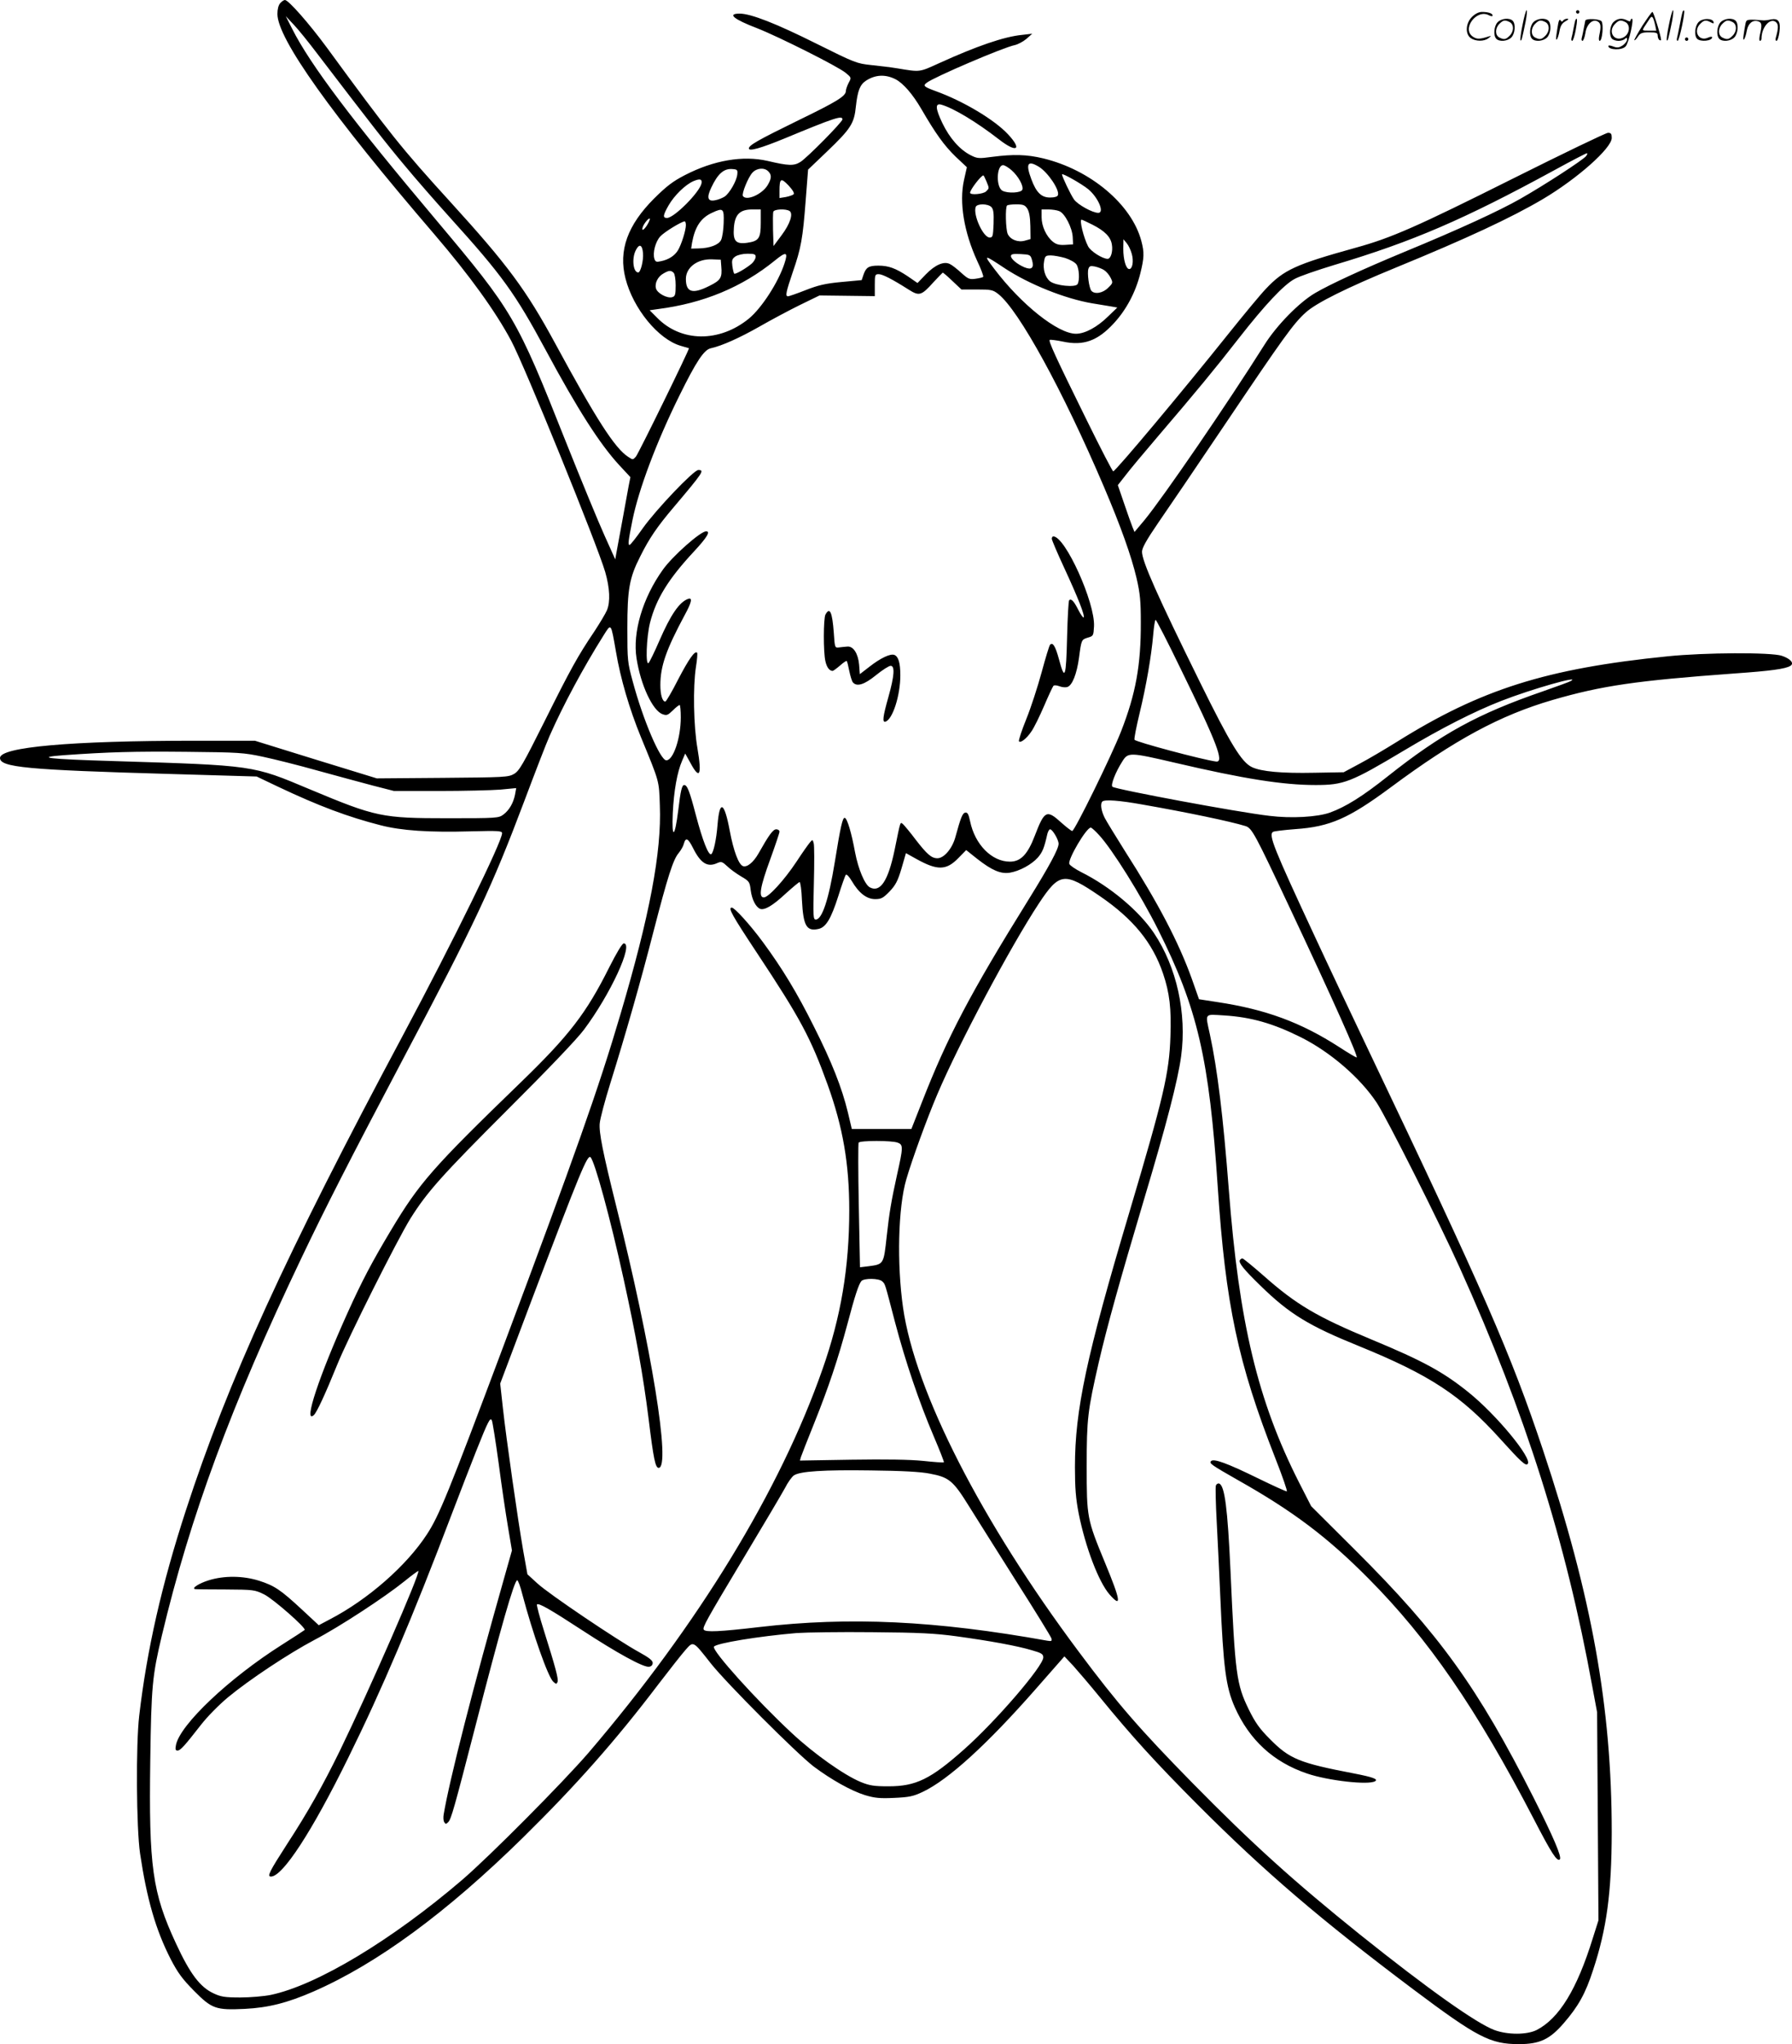 <svg version="1.0" xmlns="http://www.w3.org/2000/svg"
  viewBox="0 0 1052.919 1200.433"
 preserveAspectRatio="xMidYMid meet">
<g transform="translate(0,1201) scale(0.1,-0.1)"
fill="#000000" stroke="none">
<path d="M1647 11992 c-11 -12 -17 -36 -17 -64 0 -145 318 -591 923 -1295 208
-243 358 -451 450 -623 79 -147 506 -1198 553 -1359 27 -94 31 -175 10 -225
-8 -19 -41 -74 -73 -123 -98 -145 -141 -223 -293 -528 -128 -256 -149 -292
-180 -310 -33 -19 -56 -20 -420 -23 l-386 -3 -358 110 -358 111 -356 0 c-725
0 -1142 -37 -1142 -101 0 -55 156 -70 996 -94 l512 -15 128 -61 c239 -113 408
-176 599 -225 123 -32 286 -43 533 -36 159 4 182 3 182 -11 0 -49 -282 -624
-580 -1182 -692 -1294 -1029 -2030 -1278 -2795 -142 -436 -229 -819 -274
-1205 -20 -169 -17 -660 5 -810 40 -268 92 -448 180 -620 42 -81 69 -117 137
-186 105 -106 128 -114 298 -106 139 7 250 35 404 102 375 164 782 463 1232
905 310 305 543 568 795 900 65 85 136 175 158 200 48 54 43 57 151 -80 95
-119 502 -526 602 -603 104 -78 222 -144 303 -169 57 -17 87 -20 171 -16 88 4
112 9 167 35 151 71 381 281 667 607 l166 189 51 -54 c27 -30 98 -113 156
-184 191 -234 330 -386 574 -631 397 -398 728 -680 1267 -1085 380 -285 455
-323 623 -323 122 0 181 28 263 123 86 99 128 175 172 311 81 244 109 457 110
810 0 733 -117 1385 -404 2245 -190 568 -344 920 -1036 2370 -89 187 -225 474
-301 638 -247 530 -277 605 -249 622 7 4 66 11 131 16 204 14 314 63 560 245
377 280 642 423 950 513 292 85 495 114 1069 156 215 15 302 27 330 45 24 15
0 42 -51 59 -63 21 -453 19 -669 -3 -715 -72 -1100 -194 -1595 -504 -66 -41
-162 -98 -215 -126 l-95 -51 -172 -3 c-192 -4 -312 7 -367 33 -61 29 -126 135
-306 500 -249 505 -340 709 -340 765 0 22 27 70 94 168 52 75 230 337 395 582
344 511 401 590 473 655 63 57 243 146 533 265 412 169 674 291 859 400 203
120 406 300 406 360 0 24 -4 30 -22 30 -12 0 -263 -121 -557 -268 -566 -283
-715 -349 -926 -407 -353 -98 -421 -129 -527 -241 -31 -32 -131 -153 -224
-269 -263 -329 -654 -796 -673 -803 -4 -1 -75 136 -158 305 -183 371 -224 461
-215 467 4 2 39 -2 77 -10 121 -26 204 4 299 107 74 80 128 182 156 293 23 93
24 123 6 191 -57 215 -299 418 -577 485 -96 23 -174 25 -298 9 -80 -11 -89
-10 -127 9 -65 33 -124 100 -167 189 -42 88 -43 119 -5 108 72 -21 205 -101
338 -204 104 -81 138 -61 53 30 -80 86 -263 195 -423 253 -71 26 -79 32 -55
50 46 35 454 209 517 221 18 4 49 20 68 36 l35 31 -60 -7 c-105 -10 -267 -66
-487 -166 -119 -54 -109 -53 -248 -30 -36 6 -104 14 -152 19 -84 9 -95 13
-320 125 -236 118 -386 177 -452 177 -75 0 -36 -33 103 -86 125 -49 476 -225
520 -262 34 -28 34 -28 17 -59 -9 -18 -16 -39 -16 -47 0 -30 -49 -61 -280
-173 -237 -116 -290 -146 -290 -165 0 -18 69 1 210 59 292 121 340 137 340
112 0 -15 -208 -226 -247 -250 -38 -24 -70 -23 -193 6 -145 33 -316 4 -485
-83 -72 -37 -108 -65 -181 -137 -157 -157 -211 -306 -169 -470 45 -177 193
-358 325 -396 25 -7 46 -13 48 -14 5 -3 -296 -618 -312 -637 -17 -19 -18 -19
-45 -1 -78 50 -188 221 -430 668 -170 313 -278 459 -614 828 -289 317 -359
405 -727 908 -104 141 -225 279 -246 279 -6 0 -18 -8 -27 -18z m217 -297 c321
-420 403 -525 512 -655 66 -80 188 -219 270 -310 303 -335 380 -441 560 -775
187 -348 318 -552 431 -675 l67 -72 -11 -56 c-14 -79 -62 -339 -71 -387 l-7
-40 -63 140 c-35 77 -138 327 -229 555 -288 726 -309 761 -758 1295 -494 586
-742 915 -848 1125 l-38 75 47 -50 c26 -27 88 -104 138 -170z m3399 -151 c45
-24 99 -86 151 -175 83 -143 133 -213 201 -279 l66 -62 -17 -76 c-29 -131 0
-305 78 -475 23 -48 38 -90 35 -93 -3 -3 -23 -8 -45 -11 -36 -5 -44 -1 -83 34
-24 22 -54 46 -67 52 -35 19 -88 -4 -143 -61 l-48 -50 -58 40 c-71 47 -112 62
-172 62 -57 0 -72 -10 -87 -52 l-11 -33 -119 -11 c-96 -9 -137 -19 -211 -48
-51 -20 -97 -36 -103 -36 -17 0 -12 24 28 142 49 141 59 198 76 422 l14 180
110 105 c142 136 161 166 171 267 10 91 24 127 59 150 55 36 115 39 175 8z
m4056 -451 c-20 -24 -241 -168 -387 -251 -123 -70 -357 -178 -682 -312 -246
-102 -438 -191 -523 -241 -94 -55 -226 -190 -297 -303 -220 -349 -592 -892
-706 -1031 l-58 -69 -12 29 c-7 17 -29 79 -49 138 l-37 108 44 56 c23 31 111
136 193 232 220 257 335 396 475 576 151 193 263 313 327 347 26 15 131 51
233 82 462 138 761 267 1290 555 102 56 189 101 194 101 5 0 2 -8 -5 -17z
m-3214 -63 c53 -33 122 -136 111 -166 -3 -9 -20 -14 -46 -14 -51 0 -81 29
-110 107 -35 93 -22 114 45 73z m-162 -19 c41 -36 72 -93 64 -115 -7 -19 -86
-23 -117 -6 -39 21 -35 150 4 150 9 0 30 -13 49 -29z m-1611 -26 c-4 -38 -46
-111 -75 -130 -13 -8 -37 -18 -55 -21 -44 -9 -51 15 -23 74 39 83 75 114 126
109 27 -2 30 -5 27 -32z m182 19 c21 -21 20 -42 -4 -82 -33 -54 -125 -94 -145
-63 -8 14 31 110 56 137 26 28 70 31 93 8z m1880 -105 c59 -49 97 -139 59
-139 -34 0 -120 48 -142 78 -20 28 -71 135 -71 148 0 10 116 -56 154 -87z
m-598 46 c17 -42 17 -40 -2 -59 -16 -16 -94 -23 -94 -8 0 18 64 101 78 102 2
0 10 -16 18 -35z m-1674 -11 c-10 -52 -161 -204 -203 -204 -26 0 -24 16 10 75
33 57 97 120 145 141 38 16 52 13 48 -12z m541 -65 c-5 -5 -26 -12 -46 -16
l-37 -6 0 41 c0 75 8 80 53 33 25 -27 36 -46 30 -52z m1162 -75 c12 -13 15
-33 13 -98 -3 -73 -5 -81 -23 -81 -38 0 -99 134 -82 180 8 20 71 20 92 -1z
m211 -9 c11 -18 17 -49 18 -102 l1 -77 -32 -9 c-41 -12 -86 5 -102 39 -12 27
-15 156 -4 167 3 4 28 7 54 7 41 0 51 -4 65 -25z m-1784 -84 c-1 -41 -8 -85
-15 -100 -14 -29 -67 -49 -134 -50 l-42 -1 5 33 c17 95 52 148 119 178 64 30
70 25 67 -60z m218 1 c0 -92 -11 -108 -81 -118 -66 -9 -83 11 -77 89 6 78 35
107 109 107 l49 0 0 -78z m169 69 c23 -15 4 -75 -47 -143 l-47 -63 -3 94 c-1
52 -1 100 2 108 6 15 73 18 95 4z m1585 -1 c32 -12 77 -98 79 -154 l2 -41 -46
-3 c-34 -2 -52 2 -72 18 -39 31 -67 91 -67 145 l0 45 39 0 c22 0 51 -4 65 -10z
m-2420 -79 c-20 -33 -37 -42 -27 -13 8 21 35 54 41 48 2 -3 -4 -18 -14 -35z
m2614 0 c73 -37 108 -72 115 -117 7 -40 -6 -84 -25 -84 -30 0 -100 44 -115 74
-26 50 -52 156 -38 156 3 0 31 -13 63 -29z m-2388 -3 c0 -31 -26 -113 -46
-147 -19 -32 -55 -56 -101 -65 -26 -6 -32 -4 -38 14 -11 35 6 100 34 131 23
26 125 88 144 89 4 0 7 -10 7 -22z m2620 -169 c12 -43 4 -89 -15 -89 -19 0
-35 55 -35 119 l1 56 19 -23 c11 -13 24 -41 30 -63z m-2872 5 c4 -43 -14 -114
-28 -114 -30 0 -39 83 -14 131 20 40 38 32 42 -17z m831 -62 c-36 -110 -134
-262 -210 -324 -173 -140 -397 -138 -538 6 l-44 44 49 7 c266 34 494 128 688
286 66 54 78 50 55 -19z m-169 40 c0 -10 -10 -28 -22 -39 -32 -28 -98 -66
-104 -60 -3 3 -8 23 -11 45 -4 33 -2 42 18 56 14 9 43 16 71 16 40 0 48 -3 48
-18z m1624 -20 c13 -45 -2 -59 -44 -42 -43 18 -80 49 -80 66 0 12 12 14 57 12
55 -3 58 -4 67 -36z m194 13 c28 -9 58 -25 67 -38 16 -23 20 -94 6 -116 -13
-20 -126 -9 -160 16 -30 23 -45 73 -36 120 5 29 9 33 39 33 18 0 56 -7 84 -15z
m-352 -62 c142 -93 352 -177 510 -204 38 -6 87 -14 109 -18 l40 -7 -54 -52
c-64 -63 -136 -102 -189 -102 -106 0 -321 171 -480 381 -65 86 -64 87 64 2z
m-1668 13 c6 -67 -3 -82 -70 -115 -99 -50 -138 -38 -138 41 0 68 69 119 155
115 l50 -2 3 -39z m2249 -22 c13 -8 30 -28 38 -44 15 -30 15 -32 -14 -60 -31
-32 -80 -40 -99 -17 -13 17 -25 103 -17 128 6 17 12 19 38 14 18 -4 42 -13 54
-21z m-2529 -16 c7 -7 12 -39 12 -74 0 -54 -3 -64 -20 -69 -29 -9 -89 23 -96
52 -8 31 12 70 46 88 31 18 43 18 58 3z m1638 -48 l53 -50 91 0 c84 0 94 -2
126 -27 121 -96 378 -564 620 -1131 100 -235 161 -406 192 -537 21 -91 25
-136 25 -260 1 -251 -30 -420 -116 -640 -58 -148 -273 -585 -287 -585 -5 0
-35 23 -65 50 -85 77 -98 71 -155 -78 -42 -110 -83 -152 -146 -152 -107 0
-206 101 -234 237 -9 42 -15 53 -28 51 -17 -3 -27 -29 -58 -142 -18 -68 -67
-126 -106 -126 -35 0 -61 23 -127 108 -32 43 -66 83 -74 91 -19 15 -14 28 -51
-152 -38 -181 -84 -250 -145 -218 -30 16 -68 107 -87 206 -21 115 -46 198 -60
202 -13 4 -25 -48 -59 -259 -36 -222 -75 -338 -112 -338 -15 0 -16 20 -11 213
3 116 3 223 -1 235 -6 23 -7 23 -22 5 -9 -10 -45 -61 -79 -113 -73 -110 -165
-210 -192 -210 -32 0 -22 61 37 222 30 83 55 157 55 164 0 8 -9 14 -19 14 -19
0 -43 -33 -105 -143 -30 -52 -67 -82 -91 -73 -25 9 -55 89 -77 206 -32 172
-60 186 -72 37 -7 -89 -24 -164 -37 -173 -16 -9 -50 77 -90 228 -37 142 -51
178 -69 178 -13 0 -21 -31 -35 -149 -20 -162 -39 -172 -32 -16 6 129 26 242
55 308 l18 42 30 -54 c55 -103 69 -75 42 84 -23 131 -27 362 -9 478 7 43 10
81 7 84 -13 14 -49 -37 -112 -158 -36 -71 -70 -129 -75 -129 -17 0 -29 40 -29
97 0 112 35 210 144 413 40 73 46 103 19 93 -51 -18 -102 -92 -169 -246 -28
-65 -57 -124 -63 -130 -19 -19 -13 150 8 235 36 142 109 259 259 420 76 82 98
118 71 118 -33 0 -197 -145 -254 -225 -119 -166 -179 -368 -155 -521 24 -156
95 -308 153 -328 24 -9 31 -6 60 22 18 18 36 32 40 32 4 0 7 -33 7 -73 0 -121
-44 -252 -85 -252 -35 0 -136 235 -197 462 -31 114 -32 125 -32 313 0 230 12
297 75 421 53 107 101 177 197 290 174 206 183 219 145 219 -27 0 -249 -233
-327 -343 -37 -53 -72 -97 -77 -97 -10 0 -8 21 17 145 37 183 142 461 275 730
101 205 146 272 186 280 64 14 169 61 285 127 68 39 175 96 238 127 l115 56
163 -2 162 -2 0 64 c0 61 1 65 23 65 22 0 79 -29 175 -90 63 -40 75 -37 147
43 28 30 52 55 54 56 2 1 28 -21 57 -49z m1338 -2271 c217 -443 261 -558 211
-551 -78 10 -475 116 -479 128 -3 7 11 77 30 156 39 161 69 335 80 462 4 47
10 86 14 86 4 0 69 -126 144 -281z m-3315 95 c27 -160 79 -337 147 -503 110
-267 106 -253 111 -401 11 -273 -60 -647 -231 -1225 -129 -438 -269 -832 -688
-1950 -325 -867 -378 -996 -450 -1106 -120 -184 -346 -382 -569 -498 l-66 -35
-99 92 c-125 116 -161 140 -251 169 -95 30 -205 31 -296 3 -58 -18 -103 -47
-81 -52 5 -1 86 -2 179 -2 165 -1 172 -2 227 -29 53 -26 250 -199 238 -209 -3
-3 -63 -42 -134 -87 -311 -197 -598 -469 -622 -588 -5 -26 -3 -33 9 -33 17 0
41 27 137 150 37 48 106 118 160 163 126 104 355 256 508 337 146 76 413 251
527 343 44 36 82 63 83 62 13 -12 -287 -698 -461 -1056 -100 -204 -188 -361
-310 -548 -105 -163 -119 -191 -95 -191 69 0 241 264 453 695 200 405 376 819
610 1435 116 303 190 492 212 533 12 23 17 27 23 16 4 -8 22 -121 40 -252 17
-131 42 -299 55 -375 l23 -137 -48 -170 c-178 -626 -319 -1177 -353 -1380 -3
-17 -2 -37 3 -45 8 -13 11 -13 24 0 17 18 35 81 156 550 152 591 232 870 249
870 5 0 19 -37 30 -82 61 -230 151 -486 182 -514 17 -15 19 -15 25 -1 6 17
-10 79 -80 301 -26 82 -44 151 -41 154 10 10 78 -29 265 -151 205 -134 361
-220 394 -215 13 2 21 10 21 23 0 14 -22 31 -80 63 -123 67 -533 343 -598 404
l-58 53 -25 140 c-32 185 -99 653 -119 835 l-16 145 179 475 c293 774 334 872
352 854 25 -26 115 -354 194 -714 71 -323 115 -566 147 -822 29 -237 40 -288
59 -288 73 0 -41 707 -250 1540 -77 309 -102 432 -96 485 3 28 30 131 61 230
92 295 180 603 254 892 84 324 116 426 149 464 13 16 27 40 30 54 11 40 25 33
54 -25 45 -90 85 -115 143 -88 23 10 29 8 58 -19 17 -17 55 -44 82 -60 48 -28
50 -32 56 -81 7 -54 30 -99 55 -109 26 -10 75 19 150 89 41 37 78 68 82 68 5
0 12 -48 14 -107 8 -151 27 -184 98 -168 43 10 73 59 116 194 20 64 40 120 44
124 5 5 20 -12 35 -37 41 -70 87 -106 137 -106 36 0 47 6 85 45 35 37 48 61
70 135 l26 90 61 -34 c124 -69 176 -68 247 5 l46 47 64 -51 c88 -69 139 -90
192 -82 59 10 128 48 165 89 28 33 37 55 56 139 4 15 11 27 16 27 14 0 50 -61
50 -85 0 -30 -55 -132 -176 -327 -345 -555 -477 -807 -626 -1188 l-63 -160
-175 0 -175 0 -23 97 c-35 145 -95 297 -199 503 -100 201 -188 345 -300 497
-75 102 -167 203 -183 203 -24 0 0 -43 149 -268 253 -382 314 -495 414 -772
90 -250 127 -465 127 -738 0 -334 -49 -626 -157 -932 -249 -712 -730 -1499
-1375 -2253 -151 -175 -581 -608 -743 -747 -414 -354 -853 -618 -1124 -675
-40 -8 -120 -15 -179 -15 -92 0 -114 4 -157 24 -80 37 -139 116 -221 293 -139
299 -160 451 -151 1078 6 432 12 495 68 730 167 701 408 1354 819 2215 142
298 289 586 595 1165 428 807 526 1018 715 1519 62 165 129 339 150 386 80
181 196 397 316 588 46 73 43 77 73 -94z m5611 -173 c-8 -5 -82 -32 -165 -61
-383 -132 -596 -249 -910 -498 -151 -120 -248 -180 -341 -214 -74 -26 -226
-35 -355 -19 -185 21 -907 156 -923 171 -11 11 19 87 58 148 34 55 43 55 309
-7 406 -95 636 -131 827 -131 166 0 207 16 520 203 219 131 412 229 571 291
176 69 472 153 409 117z m-7685 -445 c66 -14 210 -50 320 -81 110 -30 256 -70
325 -88 l125 -32 265 0 c146 0 307 4 359 8 l94 9 -7 -39 c-10 -49 -34 -91 -69
-117 -27 -20 -39 -21 -325 -21 -389 0 -422 7 -812 170 -338 142 -322 140
-1162 166 -373 11 -458 21 -286 34 268 19 416 23 723 20 310 -3 337 -5 450
-29z m5170 -281 c263 -46 516 -99 603 -126 38 -12 54 -42 262 -484 257 -546
404 -875 391 -875 -4 0 -50 27 -102 61 -225 145 -431 221 -714 264 l-110 17
-43 122 c-77 213 -195 440 -394 751 -52 83 -105 169 -117 192 -21 42 -27 83
-14 96 13 13 100 7 238 -18z m-258 -178 c78 -84 246 -353 347 -555 233 -464
301 -759 351 -1512 46 -690 118 -1032 339 -1595 41 -104 71 -191 67 -193 -5
-1 -82 34 -172 78 -178 87 -257 116 -273 100 -13 -13 0 -22 158 -112 323 -182
526 -335 766 -577 352 -354 635 -764 973 -1415 104 -201 136 -250 152 -235 13
13 -37 130 -155 364 -327 646 -554 961 -1045 1450 l-261 260 -72 141 c-242
477 -352 937 -412 1719 -33 427 -67 707 -111 910 -28 129 -35 119 84 112 159
-10 288 -47 452 -129 173 -87 348 -238 445 -385 58 -89 366 -699 487 -968 386
-855 624 -1607 779 -2460 l28 -150 4 -611 4 -611 -33 -104 c-93 -301 -198
-472 -330 -540 -58 -29 -171 -29 -249 0 -108 41 -391 242 -790 561 -388 312
-631 531 -985 891 -308 314 -438 463 -667 770 -572 765 -961 1526 -1032 2020
-37 259 -29 589 19 753 33 114 121 356 182 499 126 297 431 870 598 1123 120
181 149 184 357 42 197 -135 310 -273 372 -456 38 -112 49 -205 43 -369 -7
-216 -41 -358 -241 -1031 -253 -848 -320 -1162 -320 -1497 0 -124 5 -185 22
-273 40 -199 117 -401 181 -475 73 -83 67 -39 -28 190 -104 252 -106 262 -106
563 0 280 6 326 71 610 50 215 123 477 264 950 134 447 201 707 220 848 34
251 -26 523 -160 723 -88 131 -259 274 -428 358 -35 18 -66 39 -69 48 -10 26
100 213 126 213 5 0 26 -19 48 -43z m-1183 -1807 c34 -12 33 -27 -4 -192 -33
-150 -45 -221 -60 -358 -18 -165 -17 -164 -107 -176 l-50 -6 -7 361 c-4 199
-4 366 -1 371 8 13 196 13 229 0z m-90 -815 c18 -18 13 -3 75 -240 61 -231
142 -470 227 -669 35 -82 62 -151 60 -153 -2 -3 -57 1 -122 8 -78 8 -221 10
-421 7 l-303 -5 6 21 c4 12 39 102 79 201 83 207 139 374 195 583 43 163 65
229 81 249 16 18 104 17 123 -2z m280 -1129 c113 -21 137 -42 230 -192 44 -71
170 -270 279 -443 110 -173 202 -322 205 -333 4 -15 0 -17 -24 -13 -657 118
-1161 142 -1694 80 -231 -27 -315 -31 -325 -15 -8 14 13 52 239 429 113 188
220 369 238 402 17 34 41 67 53 75 36 24 174 33 450 29 185 -2 295 -8 349 -19z
m156 -955 c197 -27 356 -56 443 -82 57 -16 67 -23 67 -42 0 -51 -276 -372
-464 -539 -198 -176 -284 -218 -446 -218 -84 0 -110 4 -162 25 -97 40 -273
164 -405 287 -205 190 -472 486 -458 508 12 20 262 61 485 80 58 4 258 7 445
5 277 -2 369 -7 495 -24z M6180 8846 c0 -7 33 -85 74 -173 81 -175 122 -280
113 -289 -3 -3 -17 17 -31 44 -26 52 -42 69 -54 57 -4 -4 -9 -98 -12 -210 -6
-247 -13 -267 -48 -136 -21 77 -36 101 -52 85 -5 -5 -27 -78 -50 -163 -23 -84
-63 -208 -90 -274 -27 -67 -46 -125 -43 -130 8 -13 46 16 74 59 15 21 48 89
74 149 26 61 51 114 55 118 4 4 19 3 35 -3 15 -6 36 -8 47 -4 28 9 55 76 68
172 14 106 14 106 53 118 31 9 32 11 35 66 7 139 -169 528 -239 528 -5 0 -9
-6 -9 -14z M4850 8401 c-12 -24 -13 -221 0 -275 8 -35 23 -55 42 -56 4 0 23
14 43 31 20 18 38 30 40 27 3 -2 9 -28 15 -58 6 -29 15 -59 21 -67 23 -27 66
-15 136 42 37 30 76 55 86 55 26 0 22 -59 -13 -183 -33 -117 -37 -151 -17
-145 42 14 87 154 87 272 0 73 -11 110 -35 120 -24 9 -82 -19 -146 -69 l-57
-44 -4 55 c-6 66 -34 110 -69 107 -13 -1 -35 -3 -49 -5 -25 -3 -25 -2 -31 87
-9 120 -23 153 -49 106z M3579 6328 c-134 -268 -235 -399 -518 -673 -519 -502
-597 -591 -764 -870 -112 -187 -171 -299 -255 -485 -167 -370 -261 -653 -199
-601 17 13 69 126 138 296 65 161 355 738 431 860 99 157 182 250 572 640 233
232 407 414 447 468 156 208 294 507 234 507 -9 0 -42 -55 -86 -142z M7285
4610 c-9 -15 23 -55 122 -151 170 -166 284 -235 578 -354 415 -169 599 -289
829 -544 123 -136 150 -161 162 -148 30 30 -183 289 -349 422 -147 118 -265
183 -569 309 -320 133 -441 204 -633 374 -64 56 -120 102 -125 102 -5 0 -12
-5 -15 -10z M7144 3286 c-3 -8 -1 -104 5 -213 6 -109 15 -306 21 -438 18 -420
33 -532 85 -650 86 -193 227 -323 425 -390 123 -42 362 -69 400 -45 19 12 -14
24 -122 45 -324 62 -381 85 -498 204 -60 60 -85 96 -122 171 -73 149 -81 206
-108 815 -17 368 -34 502 -67 513 -7 2 -16 -3 -19 -12z M8946 11864 c-10 -47
-15 -88 -12 -91 5 -6 9 7 30 110 7 37 10 67 6 67 -4 0 -15 -39 -24 -86z M9260
11940 c0 -5 5 -10 10 -10 6 0 10 5 10 10 0 6 -4 10 -10 10 -5 0 -10 -4 -10
-10z M9806 11864 c-10 -47 -15 -88 -12 -91 5 -6 9 7 30 110 7 37 10 67 6 67
-4 0 -15 -39 -24 -86z M9886 11939 c-3 -8 -10 -41 -16 -74 -6 -33 -14 -68 -16
-77 -3 -10 -1 -18 3 -18 10 0 46 171 38 178 -2 3 -7 -1 -9 -9z M8649 11911
c-38 -38 -41 -101 -7 -125 29 -20 79 -20 104 0 18 14 18 15 1 10 -53 -17 -69
-17 -92 -2 -69 45 21 166 94 126 12 -6 21 -7 21 -1 0 12 -25 21 -62 21 -19 0
-39 -10 -59 -29z M9650 11859 c-28 -45 -49 -83 -47 -85 2 -3 12 7 21 21 14 21
24 25 66 25 43 0 50 -3 50 -19 0 -11 5 -23 10 -26 6 -3 10 -3 10 1 0 20 -44
164 -51 164 -4 0 -30 -37 -59 -81z m75 4 l7 -33 -42 0 c-42 0 -42 0 -28 23 8
12 21 32 29 44 15 25 22 18 34 -34z M8800 11880 c-22 -22 -27 -79 -8 -98 19
-19 66 -14 88 8 22 22 27 79 8 98 -19 19 -66 14 -88 -8z m71 0 c25 -14 25 -54
-1 -80 -23 -23 -33 -24 -61 -10 -25 14 -25 54 1 80 23 23 33 24 61 10z M9010
11880 c-22 -22 -27 -79 -8 -98 19 -19 66 -14 88 8 22 22 27 79 8 98 -19 19
-66 14 -88 -8z m71 0 c25 -14 25 -54 -1 -80 -23 -23 -33 -24 -61 -10 -25 14
-25 54 1 80 23 23 33 24 61 10z M9156 11874 c-3 -16 -8 -47 -11 -69 -8 -51 10
-26 19 27 5 27 15 42 34 53 18 10 22 14 10 15 -9 0 -20 -5 -24 -11 -5 -8 -9
-8 -14 1 -5 8 -10 3 -14 -16z M9257 11893 c-2 -4 -7 -26 -11 -48 -4 -22 -9
-48 -12 -57 -3 -10 -1 -18 4 -18 4 0 14 28 20 62 11 58 10 81 -1 61z M9315
11890 c-1 -3 -5 -23 -9 -45 -4 -22 -9 -48 -12 -57 -3 -10 -1 -18 4 -18 5 0 13
20 17 45 7 53 44 87 74 68 17 -11 19 -28 8 -80 -4 -18 -3 -33 2 -33 16 0 24
99 11 115 -12 14 -87 18 -95 5z M9480 11880 c-22 -22 -27 -79 -8 -98 7 -7 24
-12 38 -12 14 0 31 5 38 12 9 9 12 8 12 -5 0 -9 -12 -24 -26 -34 -21 -13 -32
-15 -55 -6 -16 6 -29 8 -29 3 0 -24 81 -27 102 -2 18 19 50 162 37 162 -5 0
-9 -5 -9 -10 0 -7 -6 -7 -19 0 -30 16 -59 12 -81 -10z m71 0 c29 -16 25 -65
-6 -86 -56 -37 -103 28 -55 76 23 23 33 24 61 10z M9981 11881 c-23 -23 -28
-80 -9 -99 19 -19 88 -13 88 9 0 5 -11 4 -24 -2 -54 -25 -89 38 -46 81 23 23
33 24 62 9 16 -9 19 -8 16 3 -8 22 -64 22 -87 -1z M10110 11880 c-22 -22 -27
-79 -8 -98 19 -19 66 -14 88 8 22 22 27 79 8 98 -19 19 -66 14 -88 -8z m71 0
c25 -14 25 -54 -1 -80 -23 -23 -33 -24 -61 -10 -25 14 -25 54 1 80 23 23 33
24 61 10z M10256 11871 c-3 -14 -8 -44 -11 -66 -8 -51 10 -26 19 27 8 41 35
63 66 53 22 -7 24 -21 11 -77 -5 -22 -5 -38 0 -38 5 0 9 6 9 13 0 68 51 125
85 97 15 -13 15 -35 -1 -92 -3 -10 -1 -18 4 -18 6 0 13 23 17 50 9 63 -5 84
-49 76 -17 -4 -35 -6 -41 -6 -101 8 -104 7 -109 -19z M9900 11780 c0 -5 5 -10
10 -10 6 0 10 5 10 10 0 6 -4 10 -10 10 -5 0 -10 -4 -10 -10z"/>
</g>
</svg>
